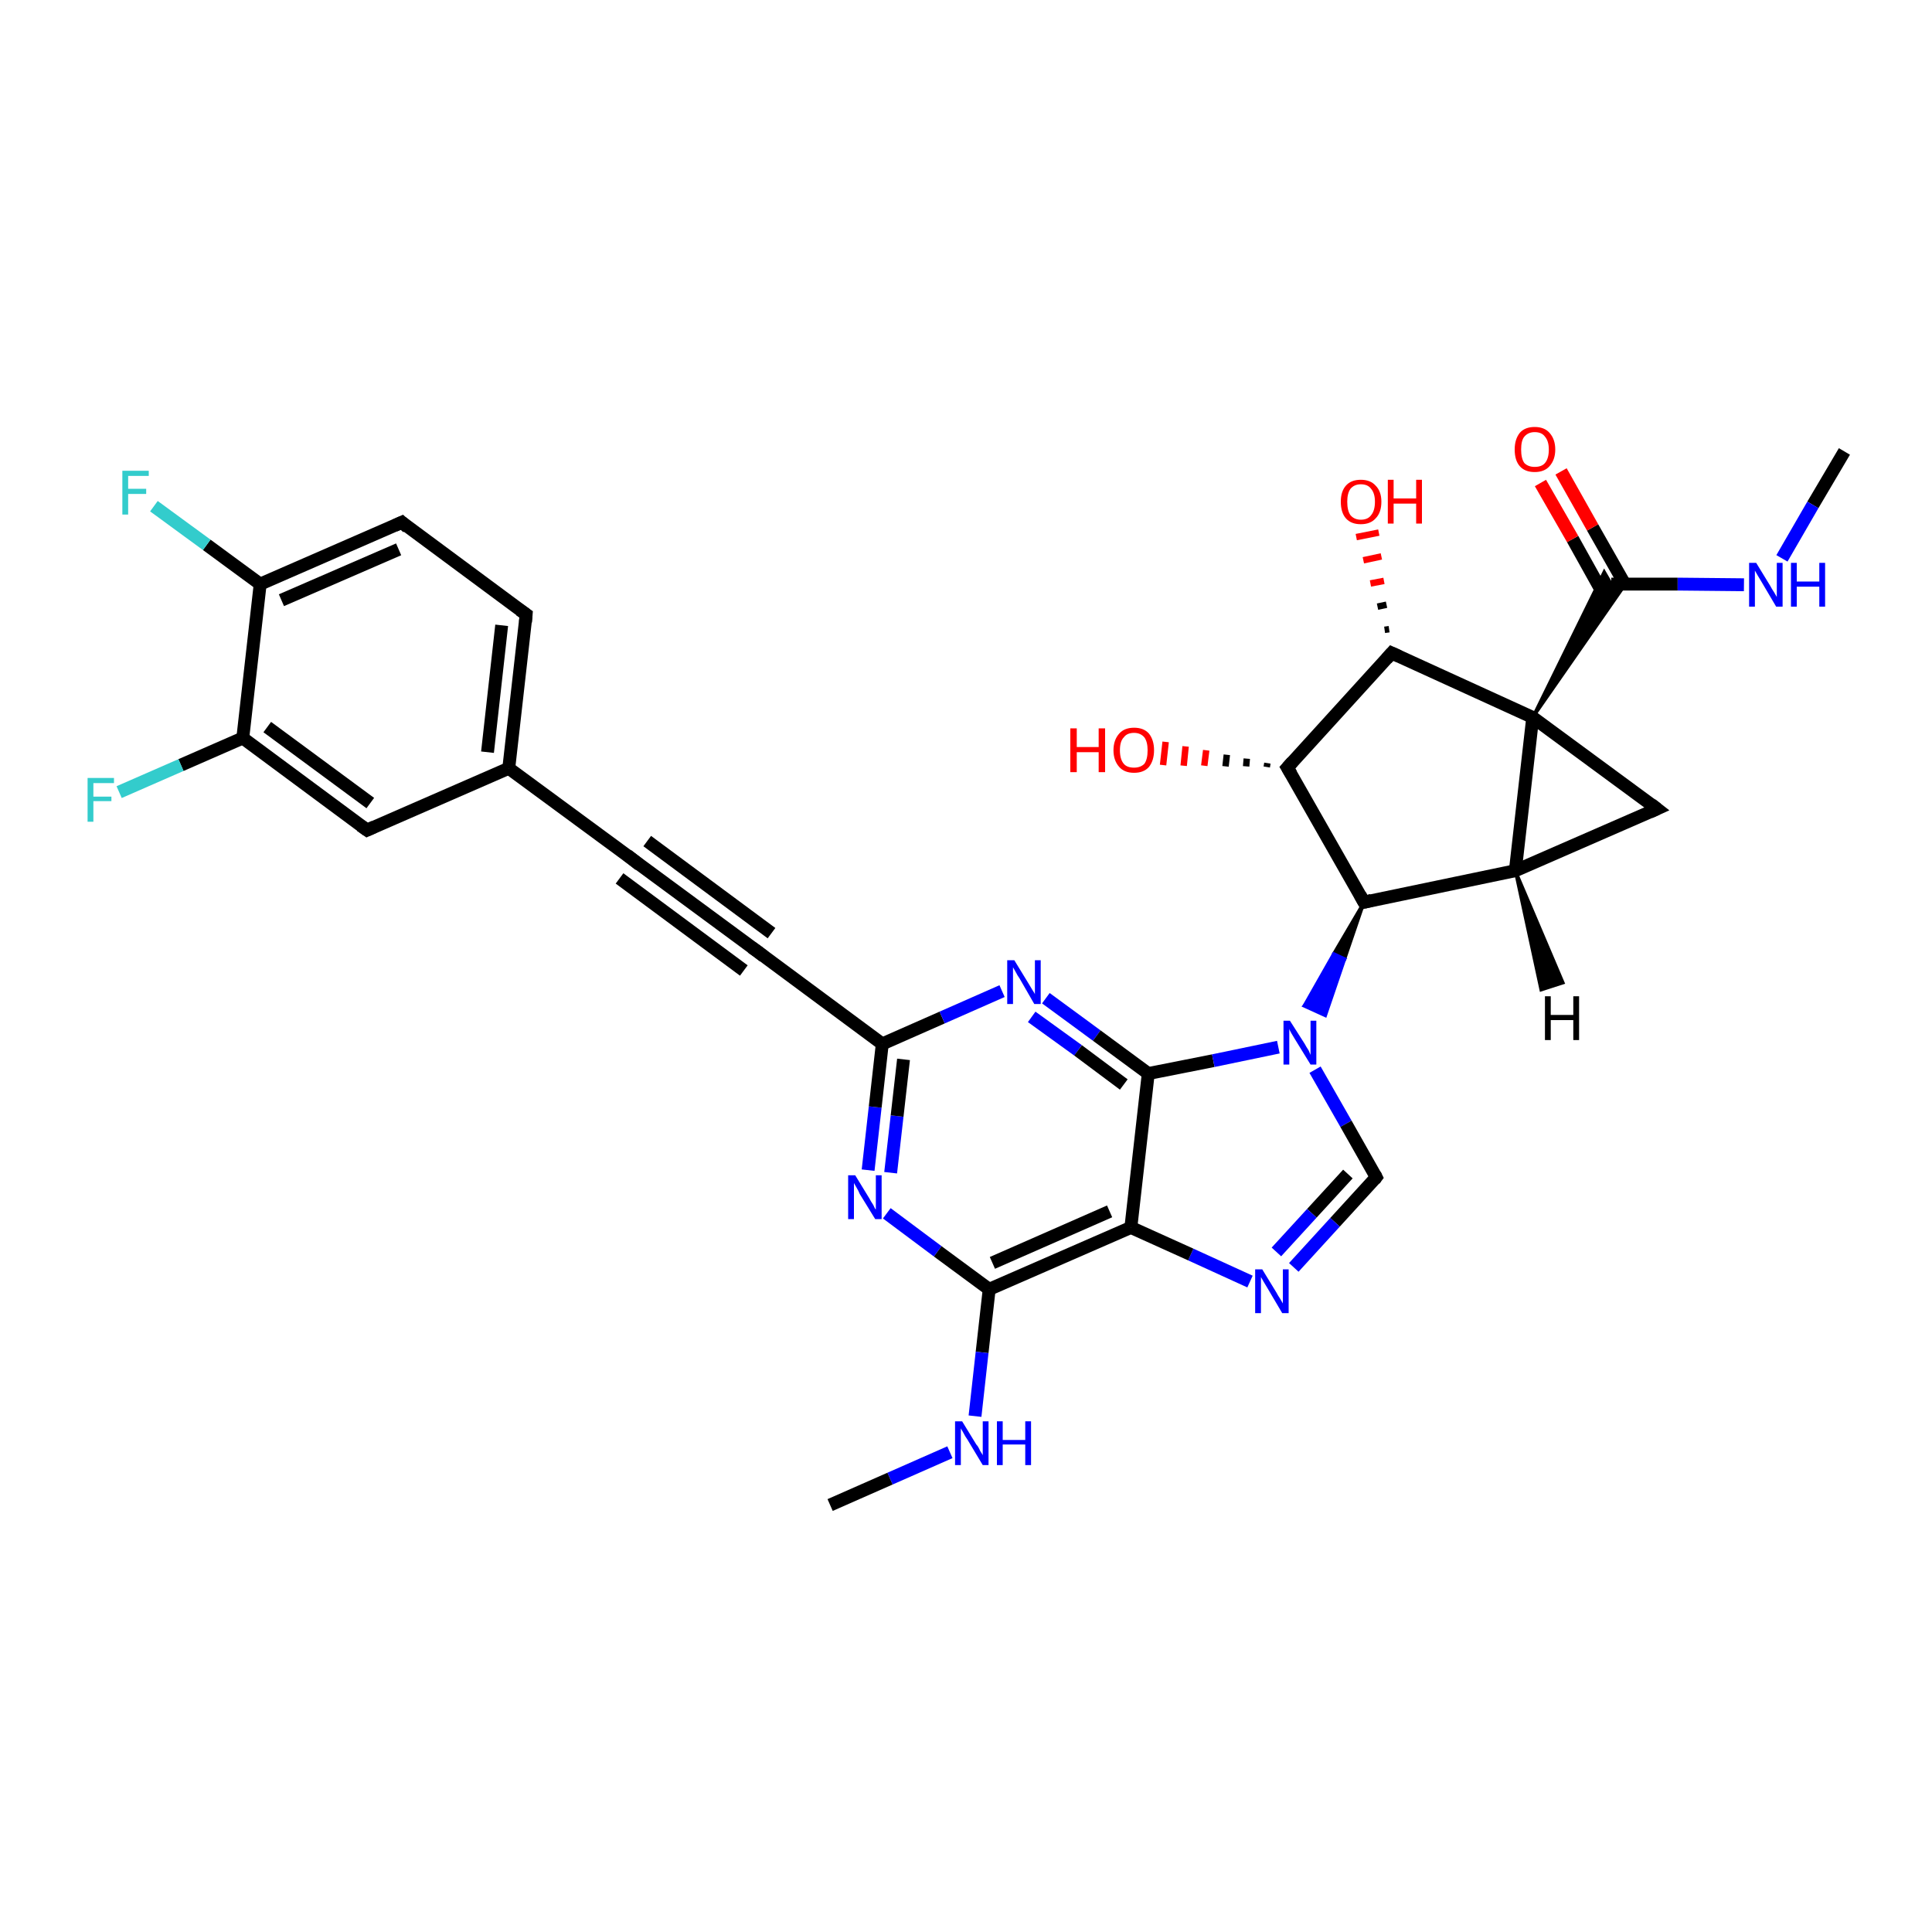 <?xml version='1.0' encoding='iso-8859-1'?>
<svg version='1.1' baseProfile='full'
              xmlns='http://www.w3.org/2000/svg'
                      xmlns:rdkit='http://www.rdkit.org/xml'
                      xmlns:xlink='http://www.w3.org/1999/xlink'
                  xml:space='preserve'
width='300px' height='300px' viewBox='0 0 300 300'>
<!-- END OF HEADER -->
<rect style='opacity:1.0;fill:#FFFFFF;stroke:none' width='300.0' height='300.0' x='0.0' y='0.0'> </rect>
<path class='bond-0 atom-0 atom-1' d='M 286.4,70.1 L 281.5,78.4' style='fill:none;fill-rule:evenodd;stroke:#000000;stroke-width:2.0px;stroke-linecap:butt;stroke-linejoin:miter;stroke-opacity:1' />
<path class='bond-0 atom-0 atom-1' d='M 281.5,78.4 L 276.7,86.7' style='fill:none;fill-rule:evenodd;stroke:#0000FF;stroke-width:2.0px;stroke-linecap:butt;stroke-linejoin:miter;stroke-opacity:1' />
<path class='bond-1 atom-1 atom-2' d='M 270.8,90.8 L 260.5,90.7' style='fill:none;fill-rule:evenodd;stroke:#0000FF;stroke-width:2.0px;stroke-linecap:butt;stroke-linejoin:miter;stroke-opacity:1' />
<path class='bond-1 atom-1 atom-2' d='M 260.5,90.7 L 250.2,90.7' style='fill:none;fill-rule:evenodd;stroke:#000000;stroke-width:2.0px;stroke-linecap:butt;stroke-linejoin:miter;stroke-opacity:1' />
<path class='bond-2 atom-2 atom-3' d='M 252.3,90.7 L 247.3,81.9' style='fill:none;fill-rule:evenodd;stroke:#000000;stroke-width:2.0px;stroke-linecap:butt;stroke-linejoin:miter;stroke-opacity:1' />
<path class='bond-2 atom-2 atom-3' d='M 247.3,81.9 L 242.4,73.2' style='fill:none;fill-rule:evenodd;stroke:#FF0000;stroke-width:2.0px;stroke-linecap:butt;stroke-linejoin:miter;stroke-opacity:1' />
<path class='bond-2 atom-2 atom-3' d='M 249.1,92.5 L 244.2,83.7' style='fill:none;fill-rule:evenodd;stroke:#000000;stroke-width:2.0px;stroke-linecap:butt;stroke-linejoin:miter;stroke-opacity:1' />
<path class='bond-2 atom-2 atom-3' d='M 244.2,83.7 L 239.2,75.0' style='fill:none;fill-rule:evenodd;stroke:#FF0000;stroke-width:2.0px;stroke-linecap:butt;stroke-linejoin:miter;stroke-opacity:1' />
<path class='bond-3 atom-4 atom-2' d='M 238.0,111.4 L 249.1,88.8 L 250.2,90.7 Z' style='fill:#000000;fill-rule:evenodd;fill-opacity:1;stroke:#000000;stroke-width:0.5px;stroke-linecap:butt;stroke-linejoin:miter;stroke-opacity:1;' />
<path class='bond-3 atom-4 atom-2' d='M 238.0,111.4 L 250.2,90.7 L 252.4,90.7 Z' style='fill:#000000;fill-rule:evenodd;fill-opacity:1;stroke:#000000;stroke-width:0.5px;stroke-linecap:butt;stroke-linejoin:miter;stroke-opacity:1;' />
<path class='bond-4 atom-4 atom-5' d='M 238.0,111.4 L 257.3,125.6' style='fill:none;fill-rule:evenodd;stroke:#000000;stroke-width:2.0px;stroke-linecap:butt;stroke-linejoin:miter;stroke-opacity:1' />
<path class='bond-5 atom-5 atom-6' d='M 257.3,125.6 L 235.3,135.2' style='fill:none;fill-rule:evenodd;stroke:#000000;stroke-width:2.0px;stroke-linecap:butt;stroke-linejoin:miter;stroke-opacity:1' />
<path class='bond-6 atom-6 atom-7' d='M 235.3,135.2 L 211.8,140.1' style='fill:none;fill-rule:evenodd;stroke:#000000;stroke-width:2.0px;stroke-linecap:butt;stroke-linejoin:miter;stroke-opacity:1' />
<path class='bond-7 atom-7 atom-8' d='M 211.8,140.1 L 199.9,119.2' style='fill:none;fill-rule:evenodd;stroke:#000000;stroke-width:2.0px;stroke-linecap:butt;stroke-linejoin:miter;stroke-opacity:1' />
<path class='bond-8 atom-8 atom-9' d='M 196.7,119.1 L 196.8,118.5' style='fill:none;fill-rule:evenodd;stroke:#000000;stroke-width:1.0px;stroke-linecap:butt;stroke-linejoin:miter;stroke-opacity:1' />
<path class='bond-8 atom-8 atom-9' d='M 193.5,119.0 L 193.6,117.8' style='fill:none;fill-rule:evenodd;stroke:#000000;stroke-width:1.0px;stroke-linecap:butt;stroke-linejoin:miter;stroke-opacity:1' />
<path class='bond-8 atom-8 atom-9' d='M 190.3,119.0 L 190.5,117.2' style='fill:none;fill-rule:evenodd;stroke:#000000;stroke-width:1.0px;stroke-linecap:butt;stroke-linejoin:miter;stroke-opacity:1' />
<path class='bond-8 atom-8 atom-9' d='M 187.0,118.9 L 187.3,116.5' style='fill:none;fill-rule:evenodd;stroke:#FF0000;stroke-width:1.0px;stroke-linecap:butt;stroke-linejoin:miter;stroke-opacity:1' />
<path class='bond-8 atom-8 atom-9' d='M 183.8,118.9 L 184.1,115.9' style='fill:none;fill-rule:evenodd;stroke:#FF0000;stroke-width:1.0px;stroke-linecap:butt;stroke-linejoin:miter;stroke-opacity:1' />
<path class='bond-8 atom-8 atom-9' d='M 180.6,118.8 L 181.0,115.2' style='fill:none;fill-rule:evenodd;stroke:#FF0000;stroke-width:1.0px;stroke-linecap:butt;stroke-linejoin:miter;stroke-opacity:1' />
<path class='bond-9 atom-8 atom-10' d='M 199.9,119.2 L 216.1,101.4' style='fill:none;fill-rule:evenodd;stroke:#000000;stroke-width:2.0px;stroke-linecap:butt;stroke-linejoin:miter;stroke-opacity:1' />
<path class='bond-10 atom-10 atom-11' d='M 215.0,97.8 L 215.7,97.7' style='fill:none;fill-rule:evenodd;stroke:#000000;stroke-width:1.0px;stroke-linecap:butt;stroke-linejoin:miter;stroke-opacity:1' />
<path class='bond-10 atom-10 atom-11' d='M 213.9,94.2 L 215.3,93.9' style='fill:none;fill-rule:evenodd;stroke:#000000;stroke-width:1.0px;stroke-linecap:butt;stroke-linejoin:miter;stroke-opacity:1' />
<path class='bond-10 atom-10 atom-11' d='M 212.8,90.6 L 214.9,90.2' style='fill:none;fill-rule:evenodd;stroke:#FF0000;stroke-width:1.0px;stroke-linecap:butt;stroke-linejoin:miter;stroke-opacity:1' />
<path class='bond-10 atom-10 atom-11' d='M 211.7,87.0 L 214.5,86.4' style='fill:none;fill-rule:evenodd;stroke:#FF0000;stroke-width:1.0px;stroke-linecap:butt;stroke-linejoin:miter;stroke-opacity:1' />
<path class='bond-10 atom-10 atom-11' d='M 210.6,83.4 L 214.1,82.7' style='fill:none;fill-rule:evenodd;stroke:#FF0000;stroke-width:1.0px;stroke-linecap:butt;stroke-linejoin:miter;stroke-opacity:1' />
<path class='bond-11 atom-7 atom-12' d='M 211.8,140.1 L 208.8,148.9 L 207.1,148.1 Z' style='fill:#000000;fill-rule:evenodd;fill-opacity:1;stroke:#000000;stroke-width:0.5px;stroke-linecap:butt;stroke-linejoin:miter;stroke-opacity:1;' />
<path class='bond-11 atom-7 atom-12' d='M 208.8,148.9 L 202.5,156.2 L 205.8,157.7 Z' style='fill:#0000FF;fill-rule:evenodd;fill-opacity:1;stroke:#0000FF;stroke-width:0.5px;stroke-linecap:butt;stroke-linejoin:miter;stroke-opacity:1;' />
<path class='bond-11 atom-7 atom-12' d='M 208.8,148.9 L 207.1,148.1 L 202.5,156.2 Z' style='fill:#0000FF;fill-rule:evenodd;fill-opacity:1;stroke:#0000FF;stroke-width:0.5px;stroke-linecap:butt;stroke-linejoin:miter;stroke-opacity:1;' />
<path class='bond-12 atom-12 atom-13' d='M 204.2,166.1 L 209.0,174.5' style='fill:none;fill-rule:evenodd;stroke:#0000FF;stroke-width:2.0px;stroke-linecap:butt;stroke-linejoin:miter;stroke-opacity:1' />
<path class='bond-12 atom-12 atom-13' d='M 209.0,174.5 L 213.7,182.8' style='fill:none;fill-rule:evenodd;stroke:#000000;stroke-width:2.0px;stroke-linecap:butt;stroke-linejoin:miter;stroke-opacity:1' />
<path class='bond-13 atom-13 atom-14' d='M 213.7,182.8 L 207.3,189.8' style='fill:none;fill-rule:evenodd;stroke:#000000;stroke-width:2.0px;stroke-linecap:butt;stroke-linejoin:miter;stroke-opacity:1' />
<path class='bond-13 atom-13 atom-14' d='M 207.3,189.8 L 200.9,196.8' style='fill:none;fill-rule:evenodd;stroke:#0000FF;stroke-width:2.0px;stroke-linecap:butt;stroke-linejoin:miter;stroke-opacity:1' />
<path class='bond-13 atom-13 atom-14' d='M 209.3,182.3 L 203.7,188.4' style='fill:none;fill-rule:evenodd;stroke:#000000;stroke-width:2.0px;stroke-linecap:butt;stroke-linejoin:miter;stroke-opacity:1' />
<path class='bond-13 atom-13 atom-14' d='M 203.7,188.4 L 198.2,194.4' style='fill:none;fill-rule:evenodd;stroke:#0000FF;stroke-width:2.0px;stroke-linecap:butt;stroke-linejoin:miter;stroke-opacity:1' />
<path class='bond-14 atom-14 atom-15' d='M 194.1,199.0 L 184.9,194.8' style='fill:none;fill-rule:evenodd;stroke:#0000FF;stroke-width:2.0px;stroke-linecap:butt;stroke-linejoin:miter;stroke-opacity:1' />
<path class='bond-14 atom-14 atom-15' d='M 184.9,194.8 L 175.6,190.6' style='fill:none;fill-rule:evenodd;stroke:#000000;stroke-width:2.0px;stroke-linecap:butt;stroke-linejoin:miter;stroke-opacity:1' />
<path class='bond-15 atom-15 atom-16' d='M 175.6,190.6 L 153.6,200.2' style='fill:none;fill-rule:evenodd;stroke:#000000;stroke-width:2.0px;stroke-linecap:butt;stroke-linejoin:miter;stroke-opacity:1' />
<path class='bond-15 atom-15 atom-16' d='M 172.3,188.1 L 154.1,196.1' style='fill:none;fill-rule:evenodd;stroke:#000000;stroke-width:2.0px;stroke-linecap:butt;stroke-linejoin:miter;stroke-opacity:1' />
<path class='bond-16 atom-16 atom-17' d='M 153.6,200.2 L 152.5,210.0' style='fill:none;fill-rule:evenodd;stroke:#000000;stroke-width:2.0px;stroke-linecap:butt;stroke-linejoin:miter;stroke-opacity:1' />
<path class='bond-16 atom-16 atom-17' d='M 152.5,210.0 L 151.4,219.9' style='fill:none;fill-rule:evenodd;stroke:#0000FF;stroke-width:2.0px;stroke-linecap:butt;stroke-linejoin:miter;stroke-opacity:1' />
<path class='bond-17 atom-17 atom-18' d='M 147.5,225.5 L 138.2,229.6' style='fill:none;fill-rule:evenodd;stroke:#0000FF;stroke-width:2.0px;stroke-linecap:butt;stroke-linejoin:miter;stroke-opacity:1' />
<path class='bond-17 atom-17 atom-18' d='M 138.2,229.6 L 128.9,233.7' style='fill:none;fill-rule:evenodd;stroke:#000000;stroke-width:2.0px;stroke-linecap:butt;stroke-linejoin:miter;stroke-opacity:1' />
<path class='bond-18 atom-16 atom-19' d='M 153.6,200.2 L 145.6,194.3' style='fill:none;fill-rule:evenodd;stroke:#000000;stroke-width:2.0px;stroke-linecap:butt;stroke-linejoin:miter;stroke-opacity:1' />
<path class='bond-18 atom-16 atom-19' d='M 145.6,194.3 L 137.7,188.4' style='fill:none;fill-rule:evenodd;stroke:#0000FF;stroke-width:2.0px;stroke-linecap:butt;stroke-linejoin:miter;stroke-opacity:1' />
<path class='bond-19 atom-19 atom-20' d='M 134.8,181.7 L 135.9,171.9' style='fill:none;fill-rule:evenodd;stroke:#0000FF;stroke-width:2.0px;stroke-linecap:butt;stroke-linejoin:miter;stroke-opacity:1' />
<path class='bond-19 atom-19 atom-20' d='M 135.9,171.9 L 137.0,162.1' style='fill:none;fill-rule:evenodd;stroke:#000000;stroke-width:2.0px;stroke-linecap:butt;stroke-linejoin:miter;stroke-opacity:1' />
<path class='bond-19 atom-19 atom-20' d='M 138.3,182.1 L 139.3,173.3' style='fill:none;fill-rule:evenodd;stroke:#0000FF;stroke-width:2.0px;stroke-linecap:butt;stroke-linejoin:miter;stroke-opacity:1' />
<path class='bond-19 atom-19 atom-20' d='M 139.3,173.3 L 140.3,164.5' style='fill:none;fill-rule:evenodd;stroke:#000000;stroke-width:2.0px;stroke-linecap:butt;stroke-linejoin:miter;stroke-opacity:1' />
<path class='bond-20 atom-20 atom-21' d='M 137.0,162.1 L 146.3,158.0' style='fill:none;fill-rule:evenodd;stroke:#000000;stroke-width:2.0px;stroke-linecap:butt;stroke-linejoin:miter;stroke-opacity:1' />
<path class='bond-20 atom-20 atom-21' d='M 146.3,158.0 L 155.6,153.9' style='fill:none;fill-rule:evenodd;stroke:#0000FF;stroke-width:2.0px;stroke-linecap:butt;stroke-linejoin:miter;stroke-opacity:1' />
<path class='bond-21 atom-21 atom-22' d='M 162.4,155.0 L 170.3,160.8' style='fill:none;fill-rule:evenodd;stroke:#0000FF;stroke-width:2.0px;stroke-linecap:butt;stroke-linejoin:miter;stroke-opacity:1' />
<path class='bond-21 atom-21 atom-22' d='M 170.3,160.8 L 178.3,166.7' style='fill:none;fill-rule:evenodd;stroke:#000000;stroke-width:2.0px;stroke-linecap:butt;stroke-linejoin:miter;stroke-opacity:1' />
<path class='bond-21 atom-21 atom-22' d='M 160.2,157.9 L 167.4,163.1' style='fill:none;fill-rule:evenodd;stroke:#0000FF;stroke-width:2.0px;stroke-linecap:butt;stroke-linejoin:miter;stroke-opacity:1' />
<path class='bond-21 atom-21 atom-22' d='M 167.4,163.1 L 174.5,168.4' style='fill:none;fill-rule:evenodd;stroke:#000000;stroke-width:2.0px;stroke-linecap:butt;stroke-linejoin:miter;stroke-opacity:1' />
<path class='bond-22 atom-20 atom-23' d='M 137.0,162.1 L 117.7,147.8' style='fill:none;fill-rule:evenodd;stroke:#000000;stroke-width:2.0px;stroke-linecap:butt;stroke-linejoin:miter;stroke-opacity:1' />
<path class='bond-23 atom-23 atom-24' d='M 117.7,147.8 L 98.3,133.5' style='fill:none;fill-rule:evenodd;stroke:#000000;stroke-width:2.0px;stroke-linecap:butt;stroke-linejoin:miter;stroke-opacity:1' />
<path class='bond-23 atom-23 atom-24' d='M 115.5,150.7 L 96.2,136.4' style='fill:none;fill-rule:evenodd;stroke:#000000;stroke-width:2.0px;stroke-linecap:butt;stroke-linejoin:miter;stroke-opacity:1' />
<path class='bond-23 atom-23 atom-24' d='M 119.8,144.9 L 100.5,130.6' style='fill:none;fill-rule:evenodd;stroke:#000000;stroke-width:2.0px;stroke-linecap:butt;stroke-linejoin:miter;stroke-opacity:1' />
<path class='bond-24 atom-24 atom-25' d='M 98.3,133.5 L 79.0,119.3' style='fill:none;fill-rule:evenodd;stroke:#000000;stroke-width:2.0px;stroke-linecap:butt;stroke-linejoin:miter;stroke-opacity:1' />
<path class='bond-25 atom-25 atom-26' d='M 79.0,119.3 L 81.7,95.4' style='fill:none;fill-rule:evenodd;stroke:#000000;stroke-width:2.0px;stroke-linecap:butt;stroke-linejoin:miter;stroke-opacity:1' />
<path class='bond-25 atom-25 atom-26' d='M 75.7,116.8 L 77.9,97.1' style='fill:none;fill-rule:evenodd;stroke:#000000;stroke-width:2.0px;stroke-linecap:butt;stroke-linejoin:miter;stroke-opacity:1' />
<path class='bond-26 atom-26 atom-27' d='M 81.7,95.4 L 62.4,81.1' style='fill:none;fill-rule:evenodd;stroke:#000000;stroke-width:2.0px;stroke-linecap:butt;stroke-linejoin:miter;stroke-opacity:1' />
<path class='bond-27 atom-27 atom-28' d='M 62.4,81.1 L 40.4,90.7' style='fill:none;fill-rule:evenodd;stroke:#000000;stroke-width:2.0px;stroke-linecap:butt;stroke-linejoin:miter;stroke-opacity:1' />
<path class='bond-27 atom-27 atom-28' d='M 61.9,85.3 L 43.7,93.2' style='fill:none;fill-rule:evenodd;stroke:#000000;stroke-width:2.0px;stroke-linecap:butt;stroke-linejoin:miter;stroke-opacity:1' />
<path class='bond-28 atom-28 atom-29' d='M 40.4,90.7 L 32.1,84.6' style='fill:none;fill-rule:evenodd;stroke:#000000;stroke-width:2.0px;stroke-linecap:butt;stroke-linejoin:miter;stroke-opacity:1' />
<path class='bond-28 atom-28 atom-29' d='M 32.1,84.6 L 23.9,78.6' style='fill:none;fill-rule:evenodd;stroke:#33CCCC;stroke-width:2.0px;stroke-linecap:butt;stroke-linejoin:miter;stroke-opacity:1' />
<path class='bond-29 atom-28 atom-30' d='M 40.4,90.7 L 37.7,114.6' style='fill:none;fill-rule:evenodd;stroke:#000000;stroke-width:2.0px;stroke-linecap:butt;stroke-linejoin:miter;stroke-opacity:1' />
<path class='bond-30 atom-30 atom-31' d='M 37.7,114.6 L 28.1,118.8' style='fill:none;fill-rule:evenodd;stroke:#000000;stroke-width:2.0px;stroke-linecap:butt;stroke-linejoin:miter;stroke-opacity:1' />
<path class='bond-30 atom-30 atom-31' d='M 28.1,118.8 L 18.5,123.0' style='fill:none;fill-rule:evenodd;stroke:#33CCCC;stroke-width:2.0px;stroke-linecap:butt;stroke-linejoin:miter;stroke-opacity:1' />
<path class='bond-31 atom-30 atom-32' d='M 37.7,114.6 L 57.0,128.9' style='fill:none;fill-rule:evenodd;stroke:#000000;stroke-width:2.0px;stroke-linecap:butt;stroke-linejoin:miter;stroke-opacity:1' />
<path class='bond-31 atom-30 atom-32' d='M 41.5,112.9 L 57.5,124.7' style='fill:none;fill-rule:evenodd;stroke:#000000;stroke-width:2.0px;stroke-linecap:butt;stroke-linejoin:miter;stroke-opacity:1' />
<path class='bond-32 atom-6 atom-4' d='M 235.3,135.2 L 238.0,111.4' style='fill:none;fill-rule:evenodd;stroke:#000000;stroke-width:2.0px;stroke-linecap:butt;stroke-linejoin:miter;stroke-opacity:1' />
<path class='bond-33 atom-22 atom-12' d='M 178.3,166.7 L 188.4,164.7' style='fill:none;fill-rule:evenodd;stroke:#000000;stroke-width:2.0px;stroke-linecap:butt;stroke-linejoin:miter;stroke-opacity:1' />
<path class='bond-33 atom-22 atom-12' d='M 188.4,164.7 L 198.5,162.6' style='fill:none;fill-rule:evenodd;stroke:#0000FF;stroke-width:2.0px;stroke-linecap:butt;stroke-linejoin:miter;stroke-opacity:1' />
<path class='bond-34 atom-32 atom-25' d='M 57.0,128.9 L 79.0,119.3' style='fill:none;fill-rule:evenodd;stroke:#000000;stroke-width:2.0px;stroke-linecap:butt;stroke-linejoin:miter;stroke-opacity:1' />
<path class='bond-35 atom-10 atom-4' d='M 216.1,101.4 L 238.0,111.4' style='fill:none;fill-rule:evenodd;stroke:#000000;stroke-width:2.0px;stroke-linecap:butt;stroke-linejoin:miter;stroke-opacity:1' />
<path class='bond-36 atom-22 atom-15' d='M 178.3,166.7 L 175.6,190.6' style='fill:none;fill-rule:evenodd;stroke:#000000;stroke-width:2.0px;stroke-linecap:butt;stroke-linejoin:miter;stroke-opacity:1' />
<path class='bond-37 atom-6 atom-33' d='M 235.3,135.2 L 242.7,152.6 L 239.3,153.7 Z' style='fill:#000000;fill-rule:evenodd;fill-opacity:1;stroke:#000000;stroke-width:0.5px;stroke-linecap:butt;stroke-linejoin:miter;stroke-opacity:1;' />
<path d='M 256.4,124.9 L 257.3,125.6 L 256.2,126.1' style='fill:none;stroke:#000000;stroke-width:2.0px;stroke-linecap:butt;stroke-linejoin:miter;stroke-opacity:1;' />
<path d='M 213.0,139.8 L 211.8,140.1 L 211.2,139.0' style='fill:none;stroke:#000000;stroke-width:2.0px;stroke-linecap:butt;stroke-linejoin:miter;stroke-opacity:1;' />
<path d='M 200.5,120.2 L 199.9,119.2 L 200.7,118.3' style='fill:none;stroke:#000000;stroke-width:2.0px;stroke-linecap:butt;stroke-linejoin:miter;stroke-opacity:1;' />
<path d='M 215.3,102.3 L 216.1,101.4 L 217.2,101.9' style='fill:none;stroke:#000000;stroke-width:2.0px;stroke-linecap:butt;stroke-linejoin:miter;stroke-opacity:1;' />
<path d='M 213.5,182.4 L 213.7,182.8 L 213.4,183.2' style='fill:none;stroke:#000000;stroke-width:2.0px;stroke-linecap:butt;stroke-linejoin:miter;stroke-opacity:1;' />
<path d='M 118.6,148.5 L 117.7,147.8 L 116.7,147.1' style='fill:none;stroke:#000000;stroke-width:2.0px;stroke-linecap:butt;stroke-linejoin:miter;stroke-opacity:1;' />
<path d='M 99.3,134.3 L 98.3,133.5 L 97.4,132.8' style='fill:none;stroke:#000000;stroke-width:2.0px;stroke-linecap:butt;stroke-linejoin:miter;stroke-opacity:1;' />
<path d='M 81.6,96.6 L 81.7,95.4 L 80.7,94.7' style='fill:none;stroke:#000000;stroke-width:2.0px;stroke-linecap:butt;stroke-linejoin:miter;stroke-opacity:1;' />
<path d='M 63.3,81.9 L 62.4,81.1 L 61.3,81.6' style='fill:none;stroke:#000000;stroke-width:2.0px;stroke-linecap:butt;stroke-linejoin:miter;stroke-opacity:1;' />
<path d='M 56.0,128.2 L 57.0,128.9 L 58.1,128.4' style='fill:none;stroke:#000000;stroke-width:2.0px;stroke-linecap:butt;stroke-linejoin:miter;stroke-opacity:1;' />
<path class='atom-1' d='M 272.7 87.4
L 274.9 91.0
Q 275.1 91.4, 275.5 92.0
Q 275.9 92.7, 275.9 92.7
L 275.9 87.4
L 276.8 87.4
L 276.8 94.2
L 275.8 94.2
L 273.5 90.3
Q 273.2 89.8, 272.9 89.3
Q 272.6 88.8, 272.5 88.6
L 272.5 94.2
L 271.6 94.2
L 271.6 87.4
L 272.7 87.4
' fill='#0000FF'/>
<path class='atom-1' d='M 278.1 87.4
L 279.0 87.4
L 279.0 90.3
L 282.5 90.3
L 282.5 87.4
L 283.4 87.4
L 283.4 94.2
L 282.5 94.2
L 282.5 91.1
L 279.0 91.1
L 279.0 94.2
L 278.1 94.2
L 278.1 87.4
' fill='#0000FF'/>
<path class='atom-3' d='M 235.2 69.8
Q 235.2 68.2, 236.0 67.2
Q 236.8 66.3, 238.3 66.3
Q 239.8 66.3, 240.6 67.2
Q 241.5 68.2, 241.5 69.8
Q 241.5 71.4, 240.6 72.4
Q 239.8 73.3, 238.3 73.3
Q 236.8 73.3, 236.0 72.4
Q 235.2 71.5, 235.2 69.8
M 238.3 72.5
Q 239.4 72.5, 239.9 71.9
Q 240.5 71.2, 240.5 69.8
Q 240.5 68.5, 239.9 67.8
Q 239.4 67.1, 238.3 67.1
Q 237.3 67.1, 236.7 67.8
Q 236.2 68.4, 236.2 69.8
Q 236.2 71.2, 236.7 71.9
Q 237.3 72.5, 238.3 72.5
' fill='#FF0000'/>
<path class='atom-9' d='M 166.2 113.1
L 167.2 113.1
L 167.2 116.0
L 170.6 116.0
L 170.6 113.1
L 171.6 113.1
L 171.6 119.9
L 170.6 119.9
L 170.6 116.8
L 167.2 116.8
L 167.2 119.9
L 166.2 119.9
L 166.2 113.1
' fill='#FF0000'/>
<path class='atom-9' d='M 172.9 116.5
Q 172.9 114.9, 173.8 113.9
Q 174.6 113.0, 176.1 113.0
Q 177.6 113.0, 178.4 113.9
Q 179.2 114.9, 179.2 116.5
Q 179.2 118.1, 178.4 119.1
Q 177.6 120.0, 176.1 120.0
Q 174.6 120.0, 173.8 119.1
Q 172.9 118.1, 172.9 116.5
M 176.1 119.2
Q 177.1 119.2, 177.7 118.6
Q 178.2 117.9, 178.2 116.5
Q 178.2 115.2, 177.7 114.5
Q 177.1 113.8, 176.1 113.8
Q 175.0 113.8, 174.5 114.5
Q 173.9 115.1, 173.9 116.5
Q 173.9 117.9, 174.5 118.6
Q 175.0 119.2, 176.1 119.2
' fill='#FF0000'/>
<path class='atom-11' d='M 208.2 77.9
Q 208.2 76.3, 209.0 75.4
Q 209.8 74.5, 211.3 74.5
Q 212.8 74.5, 213.6 75.4
Q 214.5 76.3, 214.5 77.9
Q 214.5 79.6, 213.6 80.5
Q 212.8 81.4, 211.3 81.4
Q 209.8 81.4, 209.0 80.5
Q 208.2 79.6, 208.2 77.9
M 211.3 80.7
Q 212.4 80.7, 212.9 80.0
Q 213.5 79.3, 213.5 77.9
Q 213.5 76.6, 212.9 75.9
Q 212.4 75.2, 211.3 75.2
Q 210.3 75.2, 209.7 75.9
Q 209.2 76.6, 209.2 77.9
Q 209.2 79.3, 209.7 80.0
Q 210.3 80.7, 211.3 80.7
' fill='#FF0000'/>
<path class='atom-11' d='M 215.5 74.5
L 216.4 74.5
L 216.4 77.4
L 219.9 77.4
L 219.9 74.5
L 220.8 74.5
L 220.8 81.3
L 219.9 81.3
L 219.9 78.2
L 216.4 78.2
L 216.4 81.3
L 215.5 81.3
L 215.5 74.5
' fill='#FF0000'/>
<path class='atom-12' d='M 200.3 158.5
L 202.6 162.1
Q 202.8 162.5, 203.2 163.1
Q 203.5 163.8, 203.5 163.8
L 203.5 158.5
L 204.4 158.5
L 204.4 165.3
L 203.5 165.3
L 201.1 161.4
Q 200.8 160.9, 200.5 160.4
Q 200.2 159.9, 200.2 159.7
L 200.2 165.3
L 199.3 165.3
L 199.3 158.5
L 200.3 158.5
' fill='#0000FF'/>
<path class='atom-14' d='M 196.0 197.1
L 198.2 200.7
Q 198.4 201.1, 198.8 201.7
Q 199.2 202.4, 199.2 202.4
L 199.2 197.1
L 200.1 197.1
L 200.1 203.9
L 199.1 203.9
L 196.8 200.0
Q 196.5 199.5, 196.2 199.0
Q 195.9 198.5, 195.8 198.3
L 195.8 203.9
L 194.9 203.9
L 194.9 197.1
L 196.0 197.1
' fill='#0000FF'/>
<path class='atom-17' d='M 149.4 220.7
L 151.6 224.3
Q 151.9 224.6, 152.2 225.3
Q 152.6 225.9, 152.6 226.0
L 152.6 220.7
L 153.5 220.7
L 153.5 227.5
L 152.6 227.5
L 150.2 223.5
Q 149.9 223.1, 149.6 222.5
Q 149.3 222.0, 149.2 221.8
L 149.2 227.5
L 148.3 227.5
L 148.3 220.7
L 149.4 220.7
' fill='#0000FF'/>
<path class='atom-17' d='M 154.8 220.7
L 155.7 220.7
L 155.7 223.6
L 159.2 223.6
L 159.2 220.7
L 160.1 220.7
L 160.1 227.5
L 159.2 227.5
L 159.2 224.3
L 155.7 224.3
L 155.7 227.5
L 154.8 227.5
L 154.8 220.7
' fill='#0000FF'/>
<path class='atom-19' d='M 132.8 182.5
L 135.0 186.1
Q 135.2 186.5, 135.6 187.1
Q 135.9 187.8, 136.0 187.8
L 136.0 182.5
L 136.9 182.5
L 136.9 189.3
L 135.9 189.3
L 133.5 185.4
Q 133.3 184.9, 133.0 184.4
Q 132.7 183.9, 132.6 183.7
L 132.6 189.3
L 131.7 189.3
L 131.7 182.5
L 132.8 182.5
' fill='#0000FF'/>
<path class='atom-21' d='M 157.5 149.1
L 159.7 152.7
Q 159.9 153.0, 160.3 153.7
Q 160.7 154.3, 160.7 154.4
L 160.7 149.1
L 161.6 149.1
L 161.6 155.9
L 160.6 155.9
L 158.3 151.9
Q 158.0 151.5, 157.7 150.9
Q 157.4 150.4, 157.3 150.2
L 157.3 155.9
L 156.4 155.9
L 156.4 149.1
L 157.5 149.1
' fill='#0000FF'/>
<path class='atom-29' d='M 19.0 73.1
L 23.1 73.1
L 23.1 73.9
L 19.9 73.9
L 19.9 75.9
L 22.7 75.9
L 22.7 76.7
L 19.9 76.7
L 19.9 79.9
L 19.0 79.9
L 19.0 73.1
' fill='#33CCCC'/>
<path class='atom-31' d='M 13.6 120.8
L 17.7 120.8
L 17.7 121.6
L 14.5 121.6
L 14.5 123.7
L 17.3 123.7
L 17.3 124.4
L 14.5 124.4
L 14.5 127.6
L 13.6 127.6
L 13.6 120.8
' fill='#33CCCC'/>
<path class='atom-33' d='M 239.9 154.7
L 240.8 154.7
L 240.8 157.6
L 244.3 157.6
L 244.3 154.7
L 245.2 154.7
L 245.2 161.5
L 244.3 161.5
L 244.3 158.4
L 240.8 158.4
L 240.8 161.5
L 239.9 161.5
L 239.9 154.7
' fill='#000000'/>
</svg>

